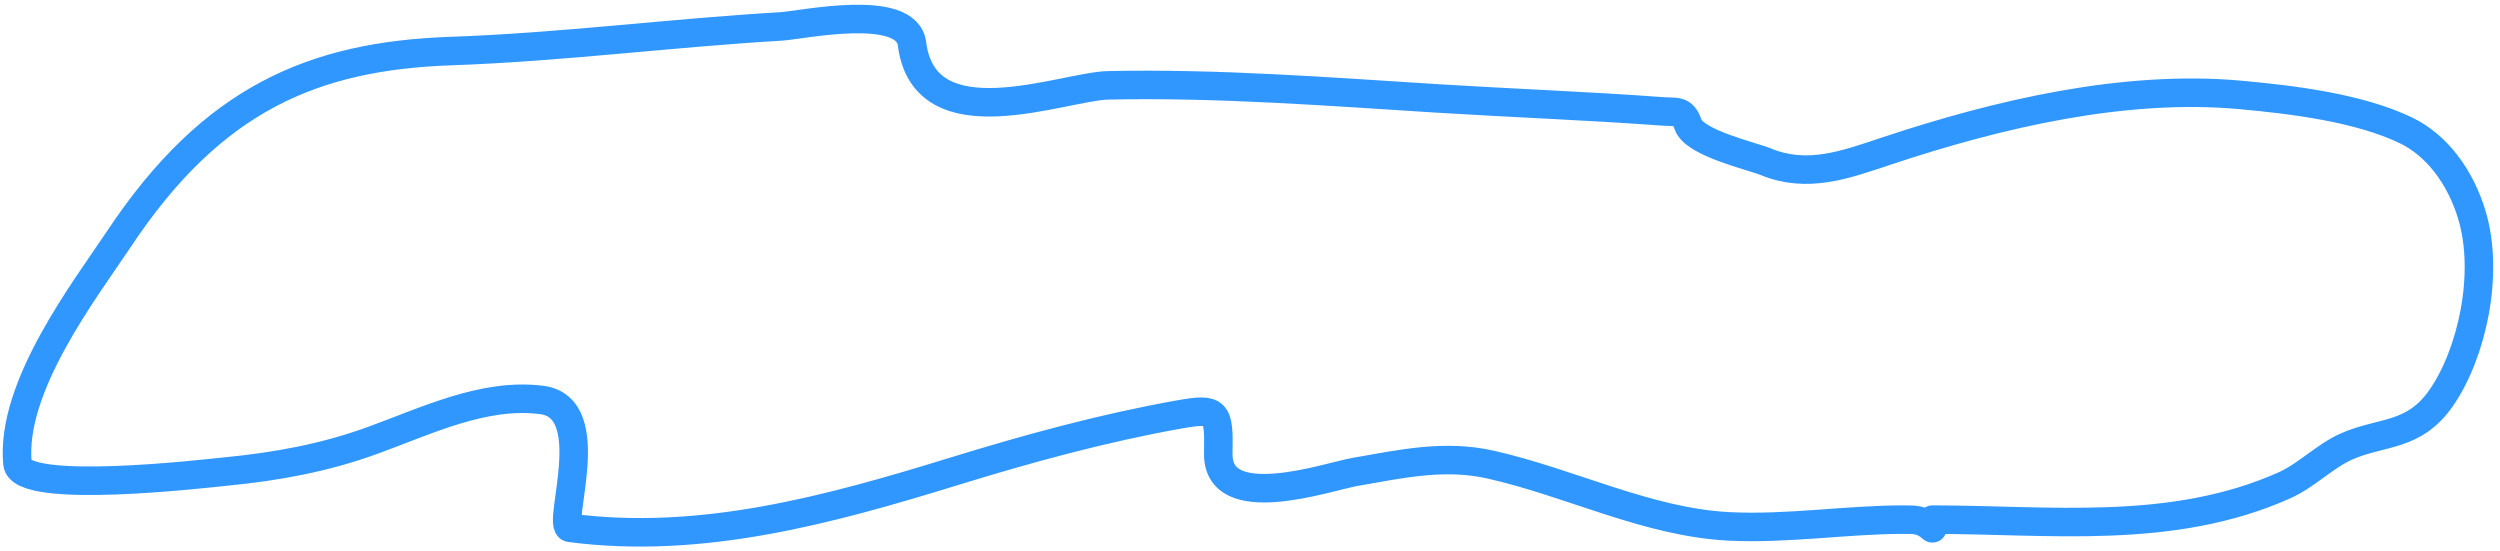 <?xml version="1.0" encoding="UTF-8"?> <svg xmlns="http://www.w3.org/2000/svg" width="263" height="58" viewBox="0 0 263 58" fill="none"> <path d="M203.291 54.666C215.595 54.666 228.465 56.349 240.312 51.062C242.641 50.022 244.609 47.949 246.896 46.95C250.561 45.347 253.944 45.998 256.809 41.873C260.043 37.217 261.892 28.852 260.062 22.682C258.844 18.574 256.331 15.287 253.169 13.747C248.173 11.314 241.014 10.475 235.743 9.99C223.504 8.864 210.232 11.973 198.489 15.879C194.124 17.331 190.136 18.833 185.709 16.996C184.335 16.426 178.245 15.06 177.577 13.087C177.043 11.514 176.367 11.827 174.866 11.716C166.947 11.132 159.011 10.843 151.088 10.346C139.61 9.625 128.12 8.739 116.623 8.975C111.821 9.073 97.269 15.037 95.943 4.609C95.387 0.234 84.329 2.654 82.157 2.781C70.571 3.458 59.059 4.965 47.459 5.37C32.971 5.877 22.329 10.378 12.528 25.119C9.039 30.367 1.049 40.692 1.84 48.777C2.167 52.119 21.569 49.821 23.913 49.589C29.114 49.076 34.138 48.17 39.171 46.34C44.89 44.262 50.93 41.301 56.985 42.076C63.324 42.886 58.481 55.334 59.967 55.529C73.7 57.33 87.134 53.668 100.358 49.589C108.157 47.184 116.114 45.01 124.058 43.599C128.013 42.896 128.257 43.223 128.163 47.66C128.023 54.246 139.722 50.134 142.569 49.64C147.421 48.798 151.944 47.78 156.82 48.879C165.23 50.774 173.339 54.95 181.914 55.377C188 55.68 194.309 54.666 200.154 54.666C201.465 54.666 202.194 54.622 203.291 55.58" stroke="#2F97FF" stroke-width="3" stroke-linecap="round"></path> </svg> 
